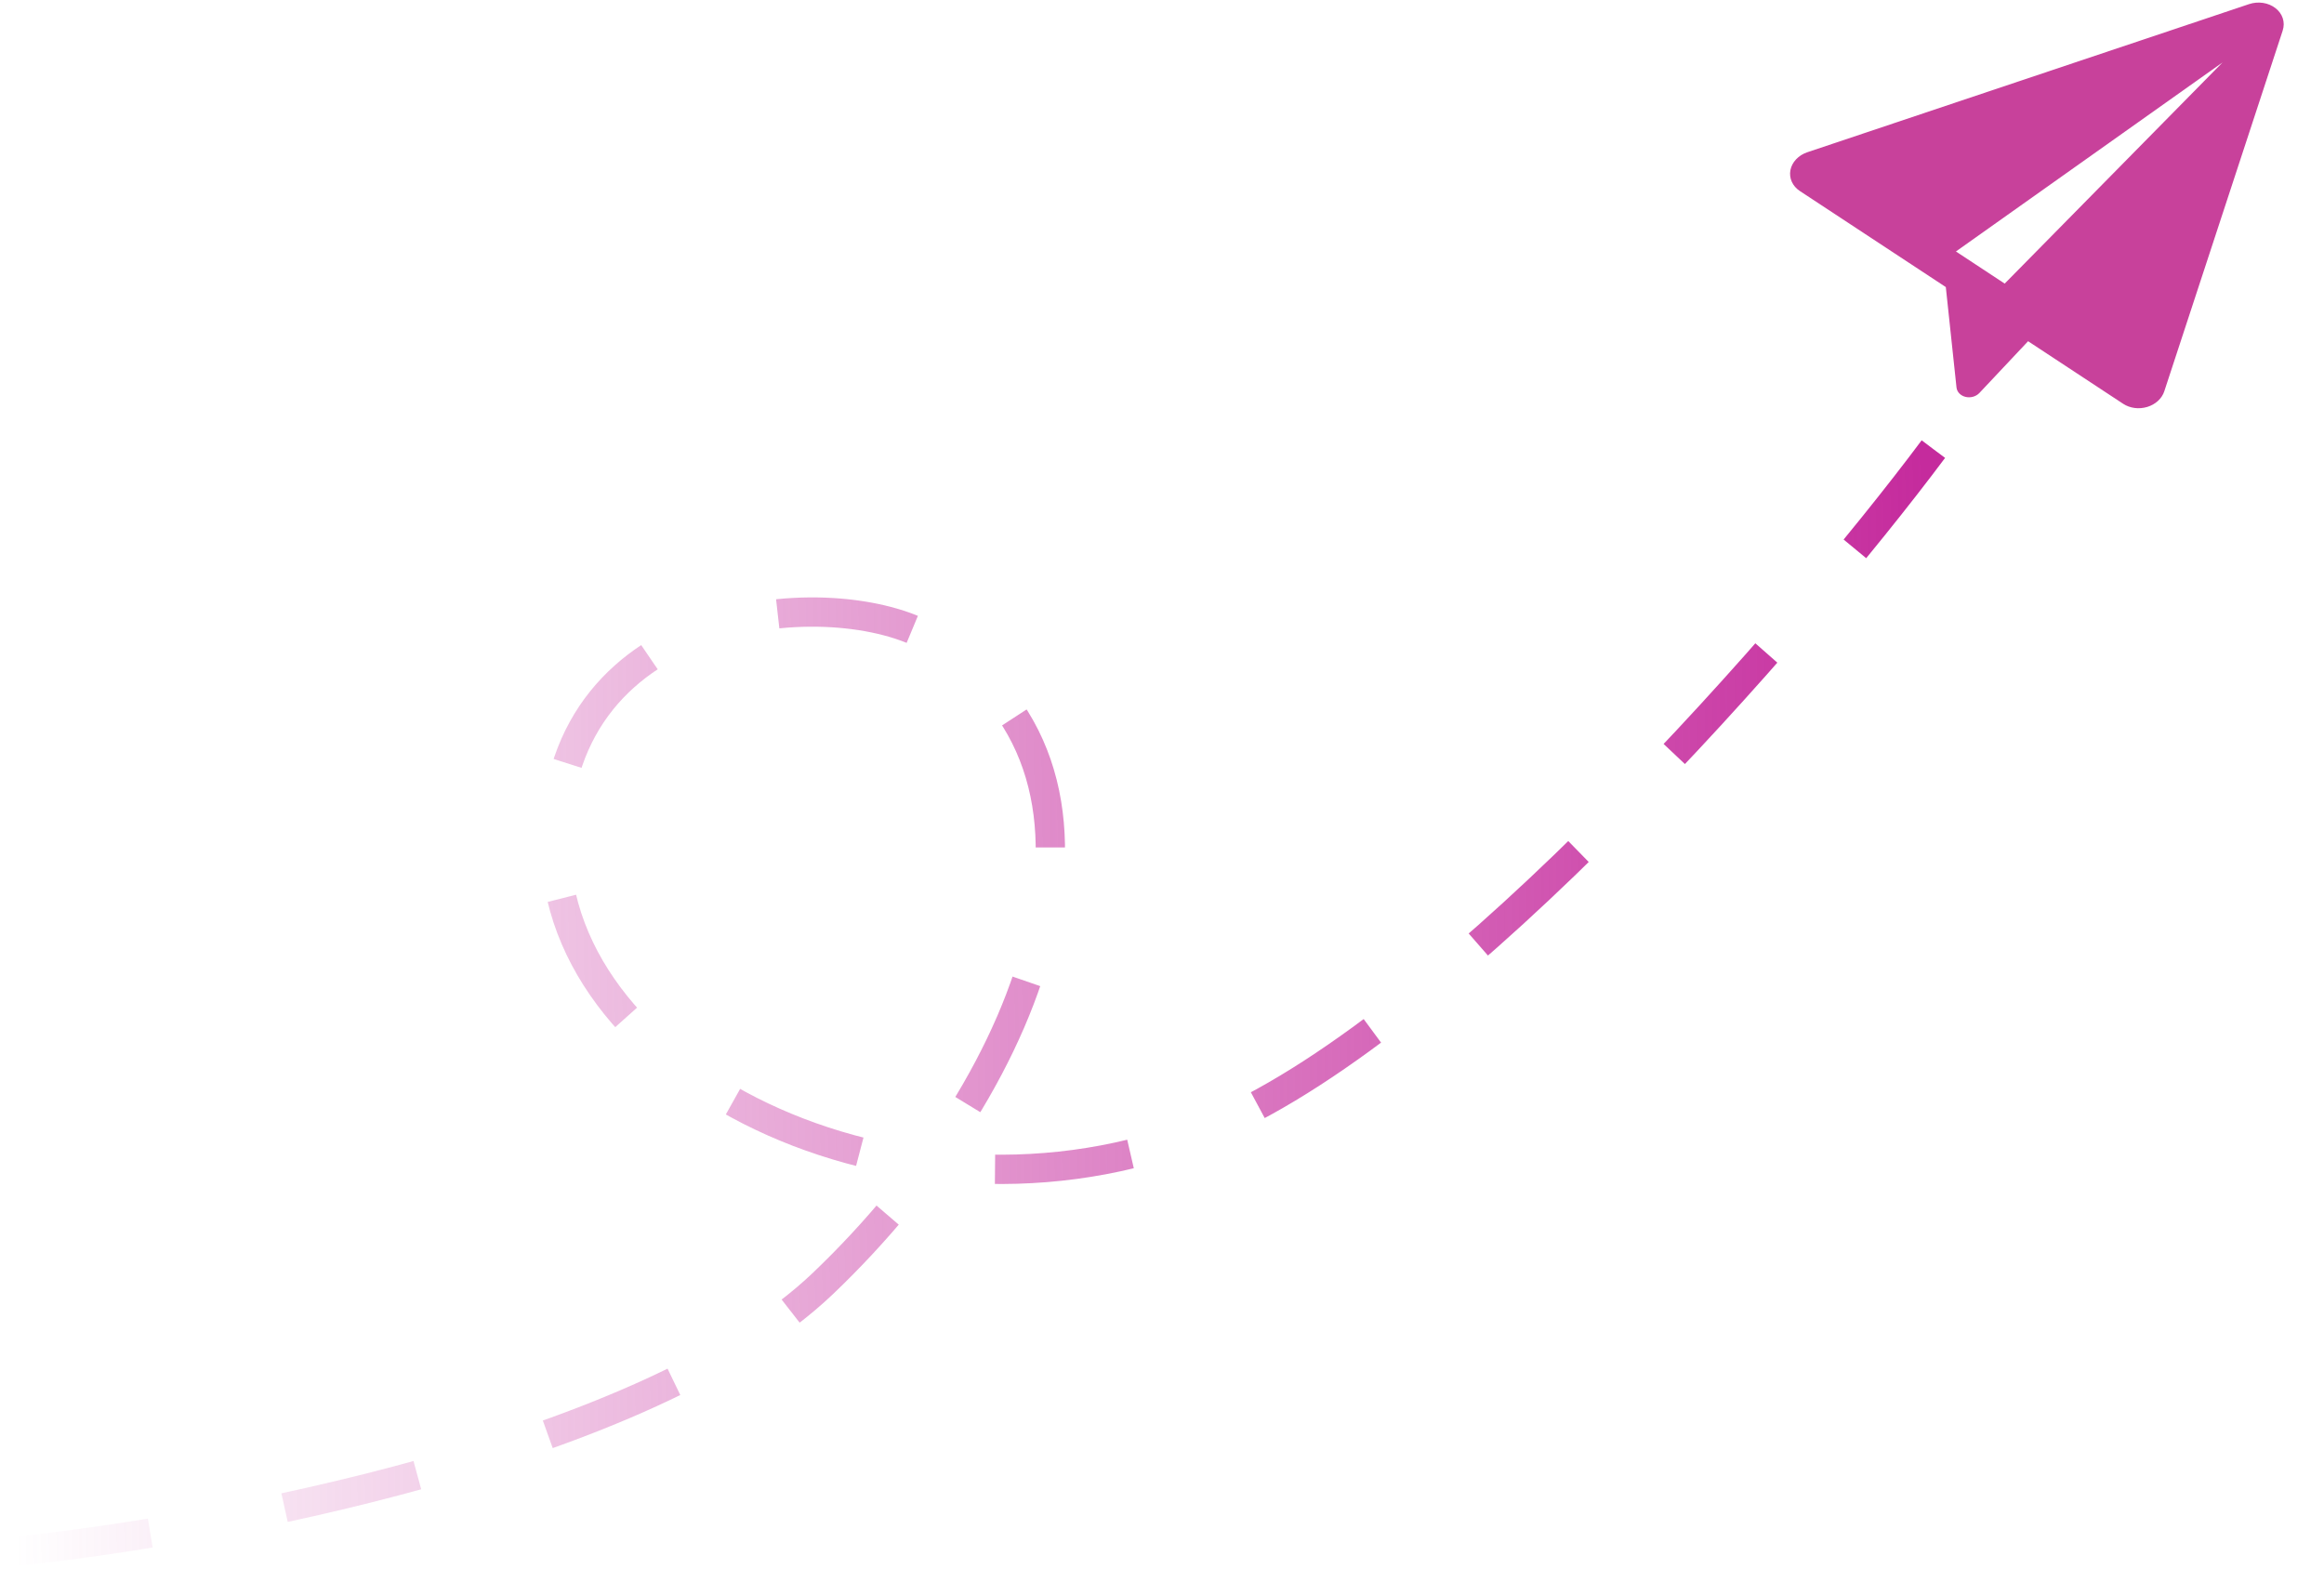 <svg width="119" height="81" viewBox="0 0 119 81" fill="none" xmlns="http://www.w3.org/2000/svg">
<path opacity="0.94" d="M116.888 1.557L110.822 20.038C110.762 20.221 110.651 20.39 110.499 20.53C110.347 20.669 110.159 20.776 109.95 20.839C109.742 20.902 109.52 20.921 109.305 20.893C109.09 20.865 108.888 20.791 108.717 20.679L103.848 17.474L101.354 20.125C101.27 20.215 101.157 20.281 101.031 20.317C100.905 20.352 100.771 20.355 100.646 20.325C100.52 20.294 100.409 20.232 100.327 20.147C100.244 20.061 100.194 19.955 100.182 19.843L99.635 14.701L92.162 9.783C91.977 9.661 91.834 9.497 91.749 9.309C91.664 9.121 91.64 8.915 91.678 8.712C91.717 8.509 91.818 8.318 91.97 8.157C92.121 7.996 92.319 7.872 92.542 7.797L115.162 0.211C115.392 0.134 115.64 0.113 115.879 0.149C116.118 0.186 116.339 0.279 116.517 0.418C116.695 0.557 116.824 0.736 116.889 0.937C116.954 1.139 116.953 1.353 116.886 1.557L116.888 1.557ZM113.805 3.197L100.153 12.878L102.65 14.523L113.805 3.197Z" fill="#C53695"/>
<path d="M0.758 79.445C10.819 78.43 33.178 74.269 42.129 65.736C53.317 55.07 58.865 39.308 47.65 32.69C42.781 29.816 28.55 30.792 28.439 43.091C28.328 55.389 47.049 64.275 62.36 57.596C74.609 52.252 92.052 32.304 98.997 23" stroke="url(#paint0_linear_1171_263)" stroke-width="1.5" stroke-dasharray="7 7"/>
<defs>
<linearGradient id="paint0_linear_1171_263" x1="0.379" y1="51.512" x2="98.876" y2="50.175" gradientUnits="userSpaceOnUse">
<stop stop-color="#C52B9D" stop-opacity="0"/>
<stop offset="1" stop-color="#C52B9D"/>
</linearGradient>
</defs>
</svg>
